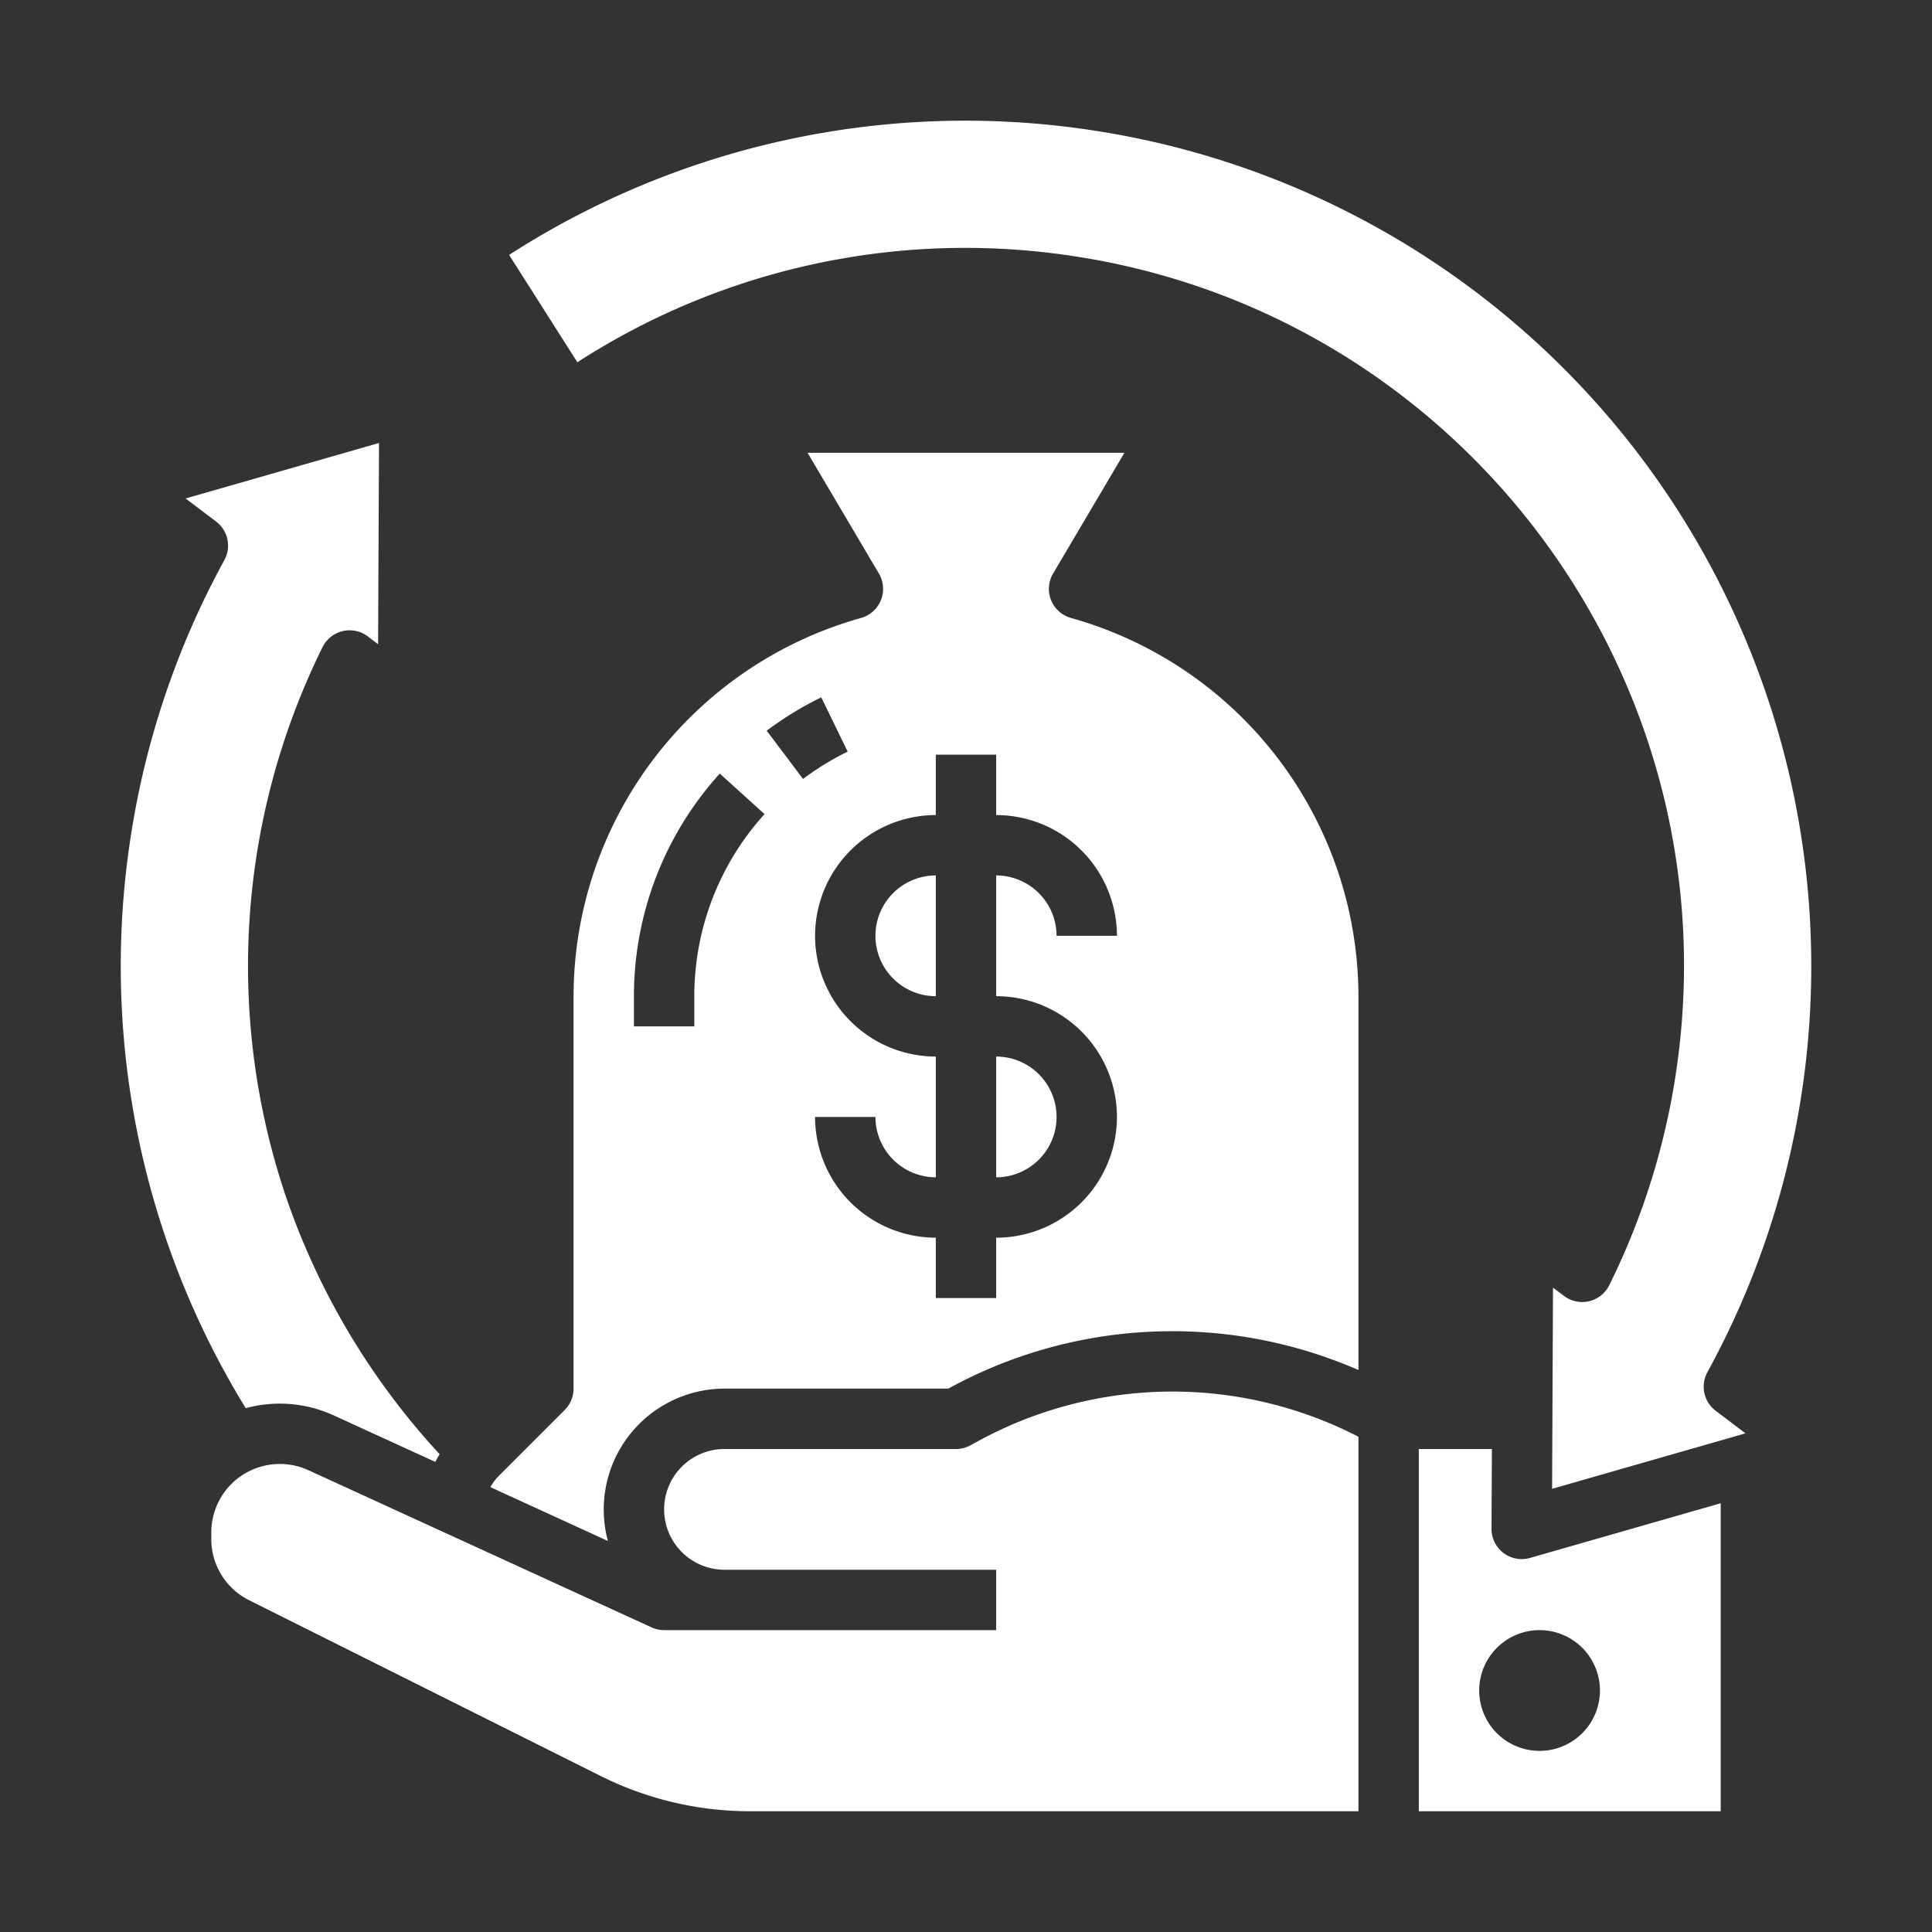 <?xml version="1.0" encoding="UTF-8"?>
<svg xmlns="http://www.w3.org/2000/svg" xmlns:xlink="http://www.w3.org/1999/xlink" xmlns:svgjs="http://svgjs.dev/svgjs" viewBox="0 0 512 512" width="300" height="300" version="1.1">
  <rect x="0" y="0" width="512" height="512" fill="#333333" stroke="none"/>
  <g width="100%" height="100%" transform="matrix(1,0,0,1,0,0)">
    <g id="Solid">
      <path d="M264,312V280a16,16,0,0,1,0,32ZM159.309,470.715A88.49,88.49,0,0,0,198.66,480H360V380.756a107.481,107.481,0,0,0-100.789,1.157l-2.07,1.121a8,8,0,0,1-3.811.966H192a16,16,0,0,0,0,32h72v16H176a8,8,0,0,1-3.332-.727L81.705,389.606a18.216,18.216,0,0,0-16.063.474,15.71,15.71,0,0,0-1.434.84A18.183,18.183,0,0,0,56,406.1v1.74a18.062,18.062,0,0,0,10.031,16.237ZM34.211,224.65A223.773,223.773,0,0,0,65.126,373.185a34.34,34.34,0,0,1,23.237,1.873l27,12.366q.534-1.044,1.147-2.046a191.985,191.985,0,0,1-40.529-67.647,190.789,190.789,0,0,1,9.5-146.244,8,8,0,0,1,12-2.823l2.72,2.061.24-53.324-51.254,14.7,8.08,6.114a8,8,0,0,1,2.189,10.222A223.12,223.12,0,0,0,34.211,224.65ZM248,264V232a16,16,0,0,0,0,32ZM395.367,384l-.1,21.144a8,8,0,0,0,10.207,7.725L456,398.378V480H376V384ZM392,448a16,16,0,1,0,16-16A16.019,16.019,0,0,0,392,448ZM287.331,34.216A223.259,223.259,0,0,0,134.917,67.553L153.009,96A189.426,189.426,0,0,1,282.618,67.6C386.5,82.274,459.072,178.731,444.394,282.614a190.061,190.061,0,0,1-17.928,57.991,8,8,0,0,1-11.994,2.824l-2.913-2.2-.239,53.325,51.259-14.7-7.913-5.991a8,8,0,0,1-2.187-10.223A224.042,224.042,0,0,0,287.331,34.216ZM233.449,159.052a8,8,0,0,0-.531-7.062L214.019,120h83.962l-18.9,31.99a8,8,0,0,0,4.751,11.779A104.281,104.281,0,0,1,360,264v99.069a123.394,123.394,0,0,0-108.431,4.786L251.3,368H192a32.04,32.04,0,0,0-30.9,40.378L129.943,394.1a14.637,14.637,0,0,1,2.344-3.077l17.37-17.37A8,8,0,0,0,152,368V264a104.281,104.281,0,0,1,76.167-100.231A8,8,0,0,0,233.449,159.052Zm-30.837,56.693-11.863-10.734A87.768,87.768,0,0,0,168,264v8h16v-8A71.8,71.8,0,0,1,202.612,215.745Zm10.2-9.314a72.231,72.231,0,0,1,11.831-7.236l-7-14.39a88.281,88.281,0,0,0-14.456,8.841ZM216,248a32.036,32.036,0,0,0,32,32v32a16.019,16.019,0,0,1-16-16H216a32.036,32.036,0,0,0,32,32v16h16V328a32,32,0,0,0,0-64V232a16.019,16.019,0,0,1,16,16h16a32.036,32.036,0,0,0-32-32V200H248v16A32.036,32.036,0,0,0,216,248Z" fill="#ffffff" fill-opacity="1" data-original-color="#000000ff" stroke="none" stroke-opacity="1"></path>
    </g>
  </g>
</svg>
